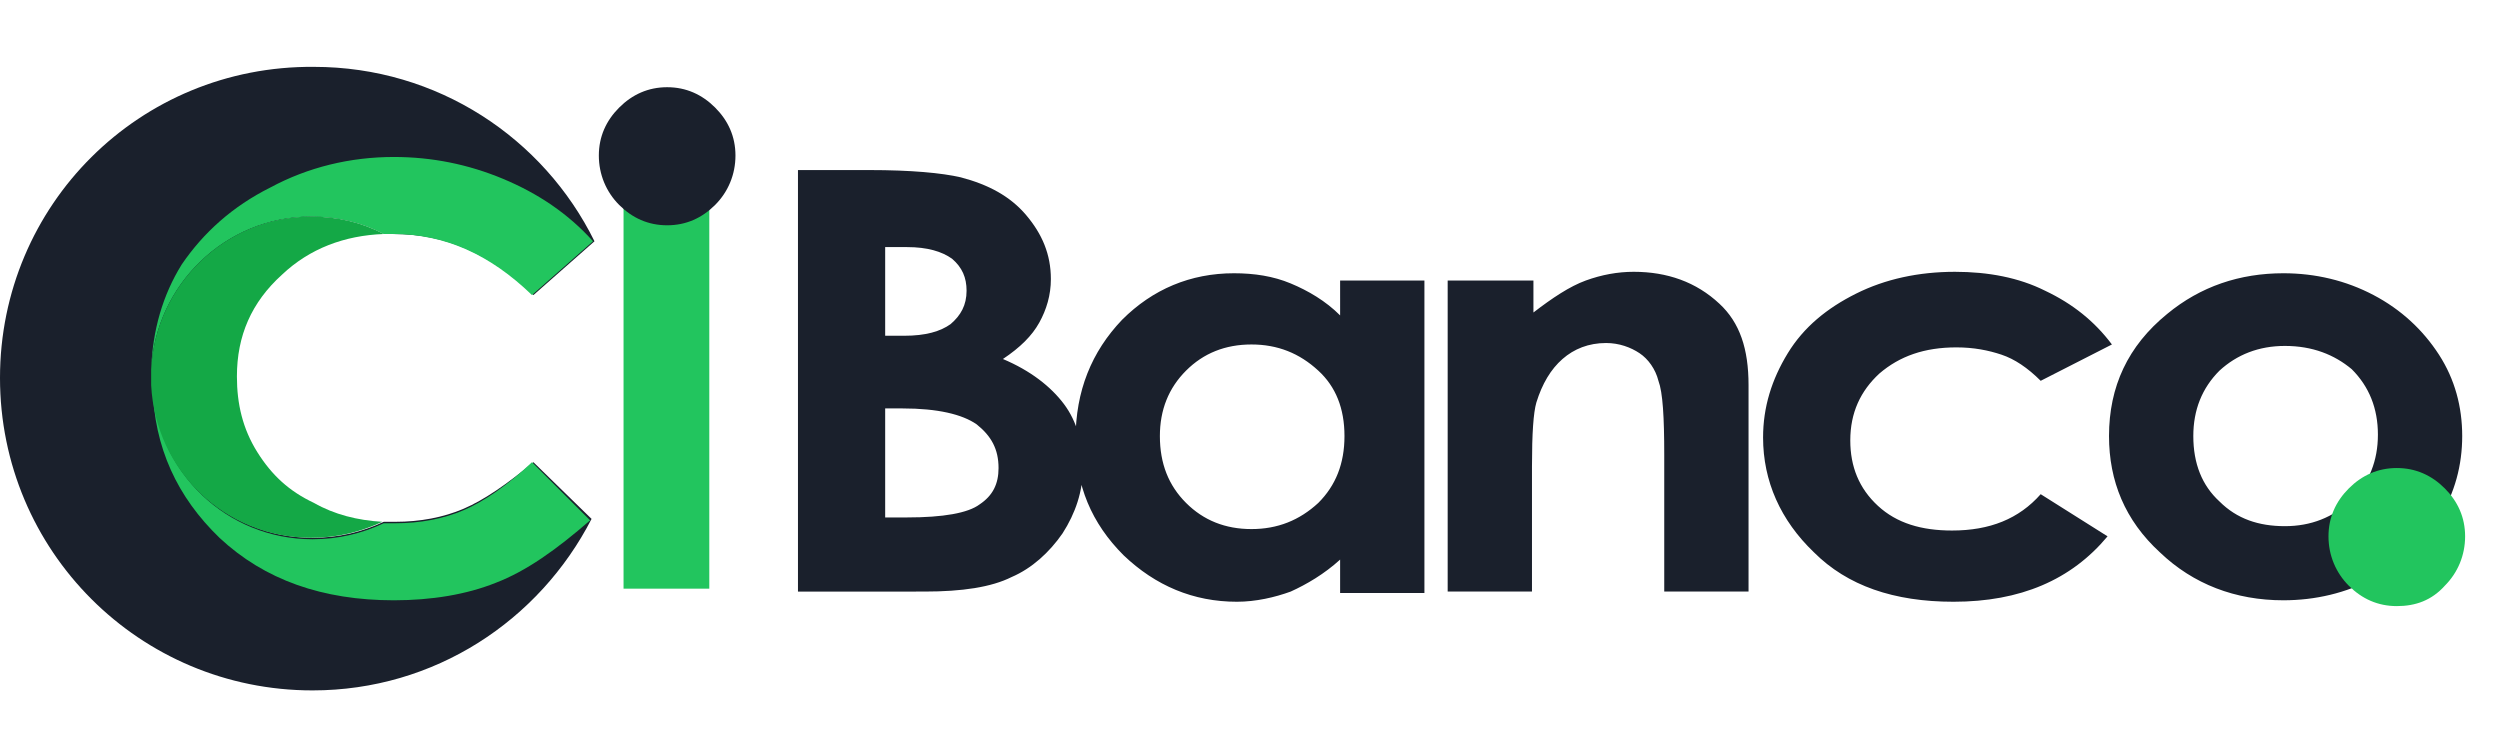 <?xml version="1.0" encoding="utf-8"?>
<!-- Generator: Adobe Illustrator 27.0.0, SVG Export Plug-In . SVG Version: 6.00 Build 0)  -->
<svg version="1.1" id="Calque_1" xmlns="http://www.w3.org/2000/svg" xmlns:xlink="http://www.w3.org/1999/xlink" x="0px" y="0px"
	 viewBox="0 0 172 52" style="enable-background:new 0 0 172 52;" xml:space="preserve">
<style type="text/css">
	.st0{fill-rule:evenodd;clip-rule:evenodd;fill:#1A202C;}
	.st1{fill:#22C55E;}
	.st2{fill:#14A846;}
	.st3{fill:#1A202C;}
	.st4{display:none;fill:#22C55E;}
</style>
<path class="st0" d="M31.9,35c-1.4,0.6-3,0.9-4.7,0.9c-0.3,0-0.5,0-0.8,0c-1.5,0.7-3.1,1.1-4.9,1.1c-5.9,0-10.7-4.6-11-10.5
	c0-0.2,0-0.4,0-0.6c0-0.2,0-0.3,0-0.5c0.3-5.8,5.1-10.5,11-10.5c1.8,0,3.5,0.4,5,1.2c0.2,0,0.4,0,0.6,0c3.6,0,6.7,1.4,9.6,4.2
	l4.2-3.7l0,0c-3.5-7.1-10.8-12-19.3-12C9.6,4.5,0,14.1,0,26c0,11.9,9.6,21.5,21.5,21.5c8.4,0,15.6-4.8,19.2-11.8l0,0l-4-3.9
	C34.9,33.3,33.3,34.4,31.9,35z"/>
<path class="st1" d="M36.6,31.8c-1.7,1.6-3.3,2.7-4.7,3.3c-1.4,0.6-3,0.9-4.7,0.9c-0.3,0-0.5,0-0.8,0c-1.5,0.7-3.1,1.1-4.9,1.1
	c-5.9,0-10.7-4.6-11-10.5c0.1,4.2,1.7,7.6,4.6,10.4c3.1,2.9,7.1,4.3,12,4.3c2.6,0,5-0.4,7-1.2c2.1-0.8,4.2-2.3,6.5-4.3l0,0
	L36.6,31.8z M40.8,16.6c-1.7-1.9-3.8-3.3-6.2-4.3c-2.4-1-4.9-1.5-7.5-1.5c-3,0-5.9,0.7-8.5,2.1C16,14.2,14,16,12.5,18.2
	c-1.3,2.1-2,4.5-2.1,7.2c0.3-5.8,5.1-10.5,11-10.5c1.8,0,3.5,0.4,5,1.2c0.2,0,0.4,0,0.6,0c3.6,0,6.7,1.4,9.6,4.2L40.8,16.6
	L40.8,16.6z M42.9,11.5v29h5.9v-29H42.9z"/>
<path class="st2" d="M21.6,34.6c1.4,0.8,3,1.2,4.7,1.3c-1.5,0.7-3.1,1.1-4.9,1.1c-5.9,0-10.7-4.6-11-10.5c0-0.2,0-0.4,0-0.6
	c0-0.2,0-0.3,0-0.5c0.3-5.8,5.1-10.5,11-10.5c1.8,0,3.5,0.4,5,1.2c-2.7,0.1-5.1,1-7,2.8c-2.1,1.9-3.1,4.2-3.1,7
	c0,1.9,0.4,3.6,1.4,5.2S19.9,33.8,21.6,34.6z"/>
<path class="st3" d="M54.9,40.8V11.7h4.9c2.9,0,5,0.2,6.3,0.5c1.9,0.5,3.4,1.3,4.5,2.6s1.7,2.7,1.7,4.4c0,1.1-0.3,2.1-0.8,3
	c-0.5,0.9-1.3,1.7-2.5,2.5c1.9,0.8,3.3,1.9,4.2,3.1c0.9,1.2,1.3,2.7,1.3,4.4c0,1.6-0.5,3.1-1.4,4.5c-0.9,1.3-2.1,2.4-3.5,3
	c-1.4,0.7-3.4,1-6,1H54.9z M60.9,17v6.1h1.3c1.5,0,2.5-0.3,3.2-0.8c0.7-0.6,1.1-1.3,1.1-2.3c0-0.9-0.3-1.6-1-2.2
	c-0.7-0.5-1.7-0.8-3.1-0.8H60.9z M60.9,28.1v7.5h1.5c2.5,0,4.2-0.3,5-0.9c0.9-0.6,1.3-1.4,1.3-2.5c0-1.3-0.5-2.2-1.5-3
	c-1-0.7-2.7-1.1-5.1-1.1H60.9z M92.2,19.3H98v21.5h-5.8v-2.3c-1.1,1-2.3,1.7-3.4,2.2c-1.1,0.4-2.4,0.7-3.7,0.7c-3,0-5.6-1.1-7.8-3.2
	c-2.2-2.2-3.3-4.8-3.3-8c0-3.3,1.1-6,3.2-8.2c2.1-2.1,4.7-3.2,7.7-3.2c1.4,0,2.7,0.2,3.9,0.7s2.4,1.2,3.4,2.2V19.3z M86.1,23.7
	c-1.8,0-3.3,0.6-4.5,1.8c-1.2,1.2-1.8,2.7-1.8,4.5c0,1.9,0.6,3.4,1.8,4.6c1.2,1.2,2.7,1.8,4.5,1.8c1.8,0,3.3-0.6,4.6-1.8
	c1.2-1.2,1.8-2.7,1.8-4.6c0-1.9-0.6-3.4-1.8-4.5C89.4,24.3,87.9,23.7,86.1,23.7z M99.7,19.3h5.8v2.2c1.3-1,2.5-1.8,3.6-2.2
	c1.1-0.4,2.2-0.6,3.3-0.6c2.3,0,4.3,0.7,5.9,2.2c1.4,1.3,2,3.1,2,5.6v14.2h-5.8v-9.4c0-2.6-0.1-4.3-0.4-5.1
	c-0.2-0.8-0.7-1.5-1.3-1.9c-0.6-0.4-1.4-0.7-2.3-0.7c-1.2,0-2.2,0.4-3,1.1c-0.8,0.7-1.4,1.7-1.8,3c-0.2,0.7-0.3,2.1-0.3,4.4v8.6
	h-5.8V19.3z M145.3,23.7l-4.9,2.5c-0.9-0.9-1.8-1.5-2.7-1.8c-0.9-0.3-1.9-0.5-3.1-0.5c-2.2,0-3.9,0.6-5.3,1.8c-1.3,1.2-2,2.7-2,4.6
	c0,1.8,0.6,3.3,1.9,4.5c1.3,1.2,3,1.7,5.1,1.7c2.6,0,4.6-0.8,6.1-2.5l4.6,2.9c-2.5,3-6,4.5-10.6,4.5c-4.1,0-7.3-1.1-9.6-3.4
	c-2.3-2.2-3.5-4.9-3.5-7.9c0-2.1,0.6-4,1.7-5.8c1.1-1.8,2.7-3.1,4.7-4.1c2-1,4.3-1.5,6.8-1.5c2.3,0,4.4,0.4,6.2,1.3
	C142.6,20.9,144.1,22.1,145.3,23.7z M157.1,18.8c2.2,0,4.3,0.5,6.2,1.5c1.9,1,3.4,2.4,4.5,4.1c1.1,1.7,1.6,3.6,1.6,5.6
	c0,2-0.5,3.9-1.6,5.7c-1.1,1.8-2.6,3.1-4.5,4.1c-1.9,1-4,1.5-6.2,1.5c-3.3,0-6.2-1.1-8.5-3.3c-2.4-2.2-3.5-4.9-3.5-8
	c0-3.4,1.3-6.2,4-8.4C151.4,19.7,154.1,18.8,157.1,18.8z M157.2,23.8c-1.8,0-3.3,0.6-4.5,1.7c-1.2,1.2-1.8,2.7-1.8,4.5
	c0,1.9,0.6,3.4,1.8,4.5c1.2,1.2,2.7,1.7,4.5,1.7c1.8,0,3.3-0.6,4.6-1.8c1.2-1.2,1.8-2.7,1.8-4.5c0-1.8-0.6-3.3-1.8-4.5
	C160.6,24.4,159.1,23.8,157.2,23.8z"/>
<path class="st4" d="M113.4,13.5c0,1.5-1.3,2.6-3,2.6h-1.2v2H107v-7.1h3.4C112.1,10.9,113.4,12,113.4,13.5z M111.1,13.5
	c0-0.5-0.4-0.9-1-0.9h-0.9v1.7h0.9C110.7,14.4,111.1,14,111.1,13.5z M114,14.5c0-2.2,1.8-3.8,4.4-3.8c2.6,0,4.4,1.6,4.4,3.8
	s-1.8,3.8-4.4,3.8C115.8,18.3,114,16.7,114,14.5z M120.5,14.5c0-1.1-0.9-1.9-2.1-1.9s-2.1,0.8-2.1,1.9s0.9,1.9,2.1,1.9
	S120.5,15.6,120.5,14.5z M130.4,13.5c0,1.5-1.3,2.6-3,2.6h-1.2v2h-2.2v-7.1h3.4C129.1,10.9,130.4,12,130.4,13.5z M128.1,13.5
	c0-0.5-0.4-0.9-1-0.9h-0.9v1.7h0.9C127.7,14.4,128.1,14,128.1,13.5z M131.3,15.3v-4.4h2.3v4.3c0,0.7,0.5,1.1,1.2,1.1
	c0.7,0,1.2-0.5,1.2-1.1v-4.3h2.3v4.4c0,1.8-1.5,2.9-3.5,2.9C132.7,18.3,131.3,17.1,131.3,15.3z M144.9,16.3v1.8h-5.1v-7.1h2.2v5.3
	H144.9z M150.8,16.9h-2.9l-0.4,1.2h-2.4l3.2-7.1h2.2l3.2,7.1h-2.4L150.8,16.9z M149.4,13.2l-0.9,2.2h1.8L149.4,13.2z M157.5,15.9
	h-0.8v2.2h-2.2v-7.1h3.5c1.7,0,3,1,3,2.5c0,0.9-0.5,1.6-1.3,2l1.6,2.6h-2.5L157.5,15.9z M156.7,14.2h1c0.6,0,1-0.3,1-0.8
	c0-0.4-0.4-0.8-1-0.8h-1V14.2z"/>
<path class="st1" d="M164.9,41.7c-1.3,0-2.4-0.5-3.3-1.4c-0.9-0.9-1.4-2.1-1.4-3.4c0-1.3,0.5-2.4,1.4-3.3c0.9-0.9,2-1.4,3.3-1.4
	c1.3,0,2.4,0.5,3.3,1.4c0.9,0.9,1.4,2,1.4,3.3c0,1.3-0.5,2.5-1.4,3.4C167.3,41.3,166.2,41.7,164.9,41.7z"/>
<path class="st3" d="M45.9,15.5c-1.3,0-2.4-0.5-3.3-1.4c-0.9-0.9-1.4-2.1-1.4-3.4c0-1.3,0.5-2.4,1.4-3.3c0.9-0.9,2-1.4,3.3-1.4
	c1.3,0,2.4,0.5,3.3,1.4c0.9,0.9,1.4,2,1.4,3.3c0,1.3-0.5,2.5-1.4,3.4C48.3,15,47.2,15.5,45.9,15.5z"/>
</svg>

